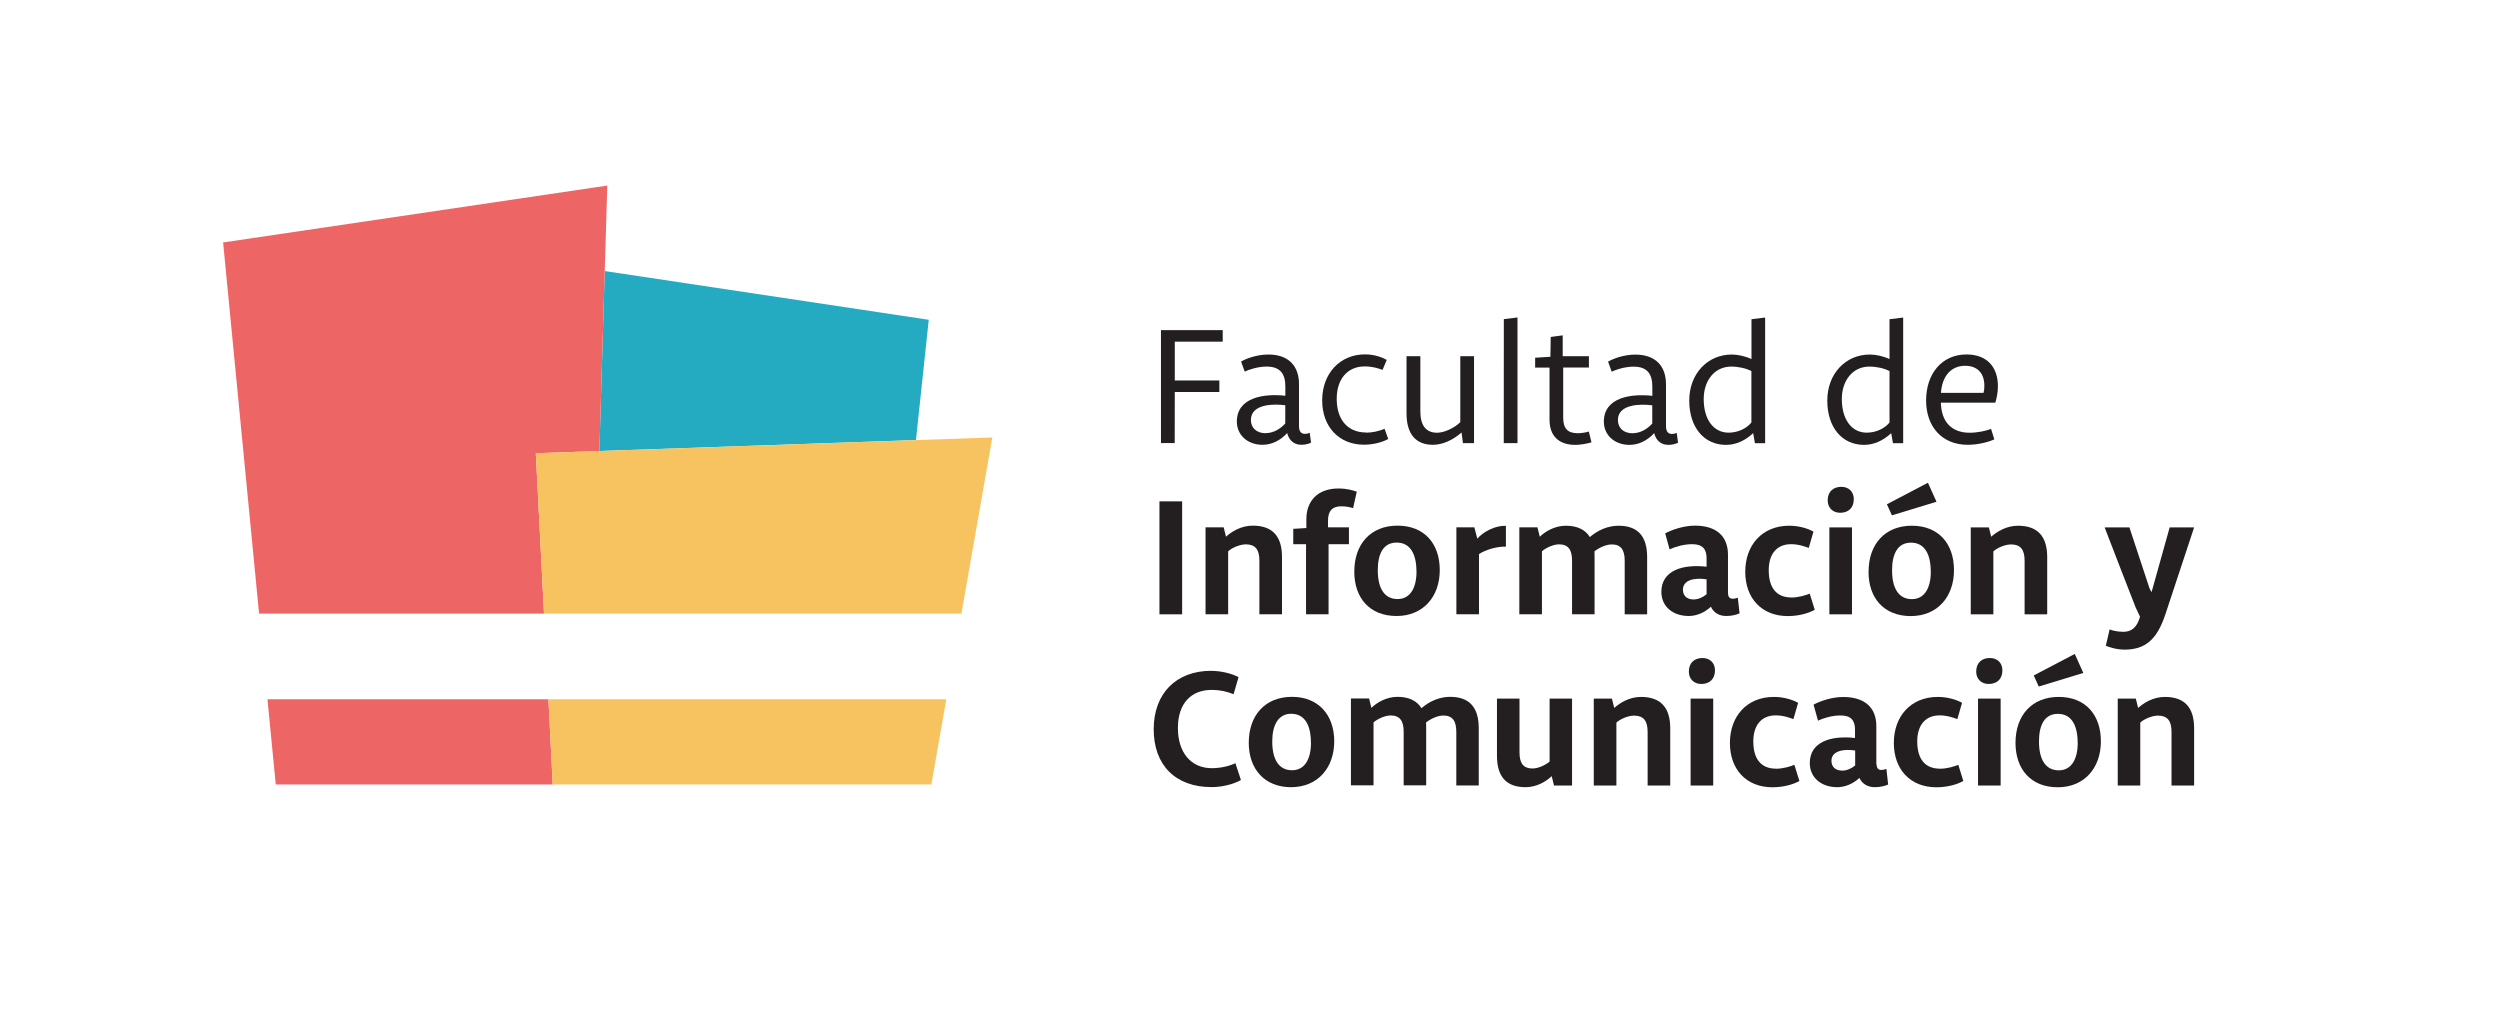 <?xml version="1.0" encoding="UTF-8"?> <svg xmlns="http://www.w3.org/2000/svg" id="Layer_1" version="1.1" viewBox="0 0 312.95 127.34"><defs><style> .st0 { fill: #f7c360; } .st1 { fill: #231f20; } .st2 { fill: #24abc2; } .st3 { fill: #ee6566; } </style></defs><polygon class="st2" points="114.66 55.08 116.26 40.03 75.7 33.93 75.03 56.46 114.66 55.08"></polygon><polygon class="st3" points="68.1 76.81 67.07 56.73 75.03 56.46 76.02 23.23 27.93 30.35 32.43 76.81 68.1 76.81"></polygon><polygon class="st3" points="33.48 87.53 34.52 98.2 69.19 98.2 68.65 87.53 33.48 87.53"></polygon><polygon class="st0" points="120.35 76.81 124.22 54.76 67.07 56.73 68.1 76.81 120.35 76.81"></polygon><polygon class="st0" points="68.65 87.53 69.19 98.2 116.59 98.2 118.46 87.53 68.65 87.53"></polygon><polygon class="st1" points="153.06 42.77 147.06 42.77 147.06 47.63 152.64 47.63 152.64 49.07 147.06 49.07 147.05 55.46 145.33 55.46 145.33 41.33 153.06 41.33 153.06 42.77"></polygon><g><path class="st1" d="M158.45,54.22c.93-.01,1.79-.49,2.44-1.21v-2.28c-1.33-.18-4.3-.22-4.3,1.84,0,1.02.73,1.66,1.86,1.66M162.61,53.35c0,.68.29.96.73.96.29,0,.47-.07.61-.13l.17,1.23c-.25.13-.71.27-1.21.27-1.05,0-1.59-.7-1.78-1.47-.86.94-1.94,1.47-3.1,1.47-1.81,0-3.2-1.18-3.2-2.91,0-3.07,3.47-3.52,6.07-3.23v-1.17c0-1.56-.64-2.48-2.33-2.48-1.13,0-2.22.37-2.76.63l-.45-1.26c.6-.35,1.92-.88,3.42-.88,2.49,0,3.83,1.4,3.83,3.72v5.26Z"></path><path class="st1" d="M170.99,54.16c.77,0,1.57-.17,2.33-.48l.46,1.27c-.74.43-1.95.72-3.02.72-3.13,0-5.25-2.23-5.25-5.55s2.18-5.76,5.38-5.76c1.07,0,2.05.33,2.7.69l-.52,1.25c-.61-.22-1.3-.43-2.24-.43-2.14,0-3.5,1.57-3.5,4.06,0,2.62,1.39,4.21,3.67,4.21"></path><path class="st1" d="M183.13,55.47l-.17-1.33c-1.14.99-2.4,1.54-3.59,1.54-2.15,0-3.3-1.36-3.3-3.93v-7.16h1.73v6.91c0,1.76.71,2.67,2.09,2.67.88,0,2.13-.56,2.91-1.32v-8.26h1.72v10.88h-1.39Z"></path></g><polygon class="st1" points="188.25 39.95 188.24 55.47 189.96 55.47 189.96 39.74 188.25 39.95"></polygon><g><path class="st1" d="M195.6,44.59h3.3v1.42h-3.22v6.27c0,1.36.56,1.95,1.83,1.95.4,0,1.03-.09,1.38-.21l.33,1.35c-.52.17-1.42.32-2.02.32-2.08,0-3.23-1.13-3.23-3.15v-6.52h-1.8v-1.24l1.91-.12.04-2.48,1.5-.2v2.61Z"></path><path class="st1" d="M204.39,54.23c.93-.01,1.79-.49,2.44-1.21v-2.28c-1.33-.18-4.3-.22-4.3,1.84,0,1.02.73,1.66,1.86,1.66M208.55,53.36c0,.68.29.96.73.96.29,0,.47-.07.61-.13l.17,1.23c-.25.13-.71.27-1.21.27-1.05,0-1.59-.7-1.78-1.47-.86.94-1.94,1.47-3.1,1.47-1.81,0-3.2-1.18-3.2-2.91,0-3.07,3.47-3.52,6.07-3.23v-1.17c0-1.56-.64-2.48-2.33-2.48-1.13,0-2.22.37-2.76.63l-.45-1.26c.6-.35,1.92-.88,3.42-.88,2.49,0,3.83,1.41,3.83,3.72v5.26Z"></path><path class="st1" d="M219.24,46.45c-.68-.35-1.61-.56-2.53-.56-2.05,0-3.44,1.71-3.44,4.07,0,2.55,1.23,4.2,3.12,4.2,1.13,0,2.23-.5,2.85-1.27v-6.44ZM219.68,55.47l-.22-1.25c-1,.95-2.2,1.47-3.39,1.47-2.78,0-4.61-2.21-4.61-5.55s2.28-5.76,5.33-5.76c.76,0,1.7.21,2.46.57v-4.99l1.71-.21v15.73h-1.28Z"></path><path class="st1" d="M236.53,46.45c-.68-.35-1.61-.56-2.53-.56-2.05,0-3.44,1.71-3.44,4.07,0,2.55,1.23,4.2,3.12,4.2,1.13,0,2.23-.5,2.85-1.27v-6.44ZM236.96,55.47l-.22-1.25c-1,.95-2.2,1.47-3.39,1.47-2.78,0-4.61-2.21-4.61-5.55s2.28-5.76,5.33-5.76c.76,0,1.7.21,2.46.57v-4.99l1.71-.21v15.73h-1.28Z"></path><path class="st1" d="M242.97,49.18h5.33c.07-.27.11-.57.1-.93-.01-1.62-.95-2.46-2.41-2.46-1.8,0-2.89,1.36-3.02,3.39M242.96,50.42c.06,2.39,1.34,3.75,3.61,3.75.96,0,2.01-.22,2.67-.48l.41,1.31c-.72.33-2.02.68-3.32.68-3.22,0-5.22-2.25-5.22-5.56s1.95-5.75,5.06-5.75c2.51,0,3.93,1.52,3.93,3.99,0,.82-.19,1.64-.33,2.05h-6.82Z"></path></g><rect class="st1" x="145.14" y="62.76" width="2.84" height="14.14"></rect><g><path class="st1" d="M153.18,66.01l.29,1.17c.71-.64,1.9-1.38,3.35-1.38,2.41,0,3.66,1.26,3.66,3.93v7.16h-2.83v-6.73c0-1.37-.52-2.02-1.69-2.02-.69,0-1.68.38-2.22.87v7.88h-2.83v-10.88h2.27Z"></path><path class="st1" d="M166.26,66.01h2.6v2.11h-2.55v8.77h-2.82v-8.77h-1.6v-1.92l1.64-.1v-1.1c0-2.31,1.44-3.85,4.01-3.85,1.09,0,1.81.23,2.3.4l-.46,2.06c-.3-.1-.85-.23-1.46-.23-1.11,0-1.68.54-1.68,1.79v.83Z"></path><path class="st1" d="M177.31,71.53c0-2.2-.79-3.61-2.47-3.61s-2.37,1.41-2.37,3.46c0,2.19.78,3.61,2.48,3.61,1.59,0,2.37-1.41,2.37-3.46M169.53,71.55c0-3.44,2.05-5.75,5.41-5.75s5.29,2.25,5.29,5.56-2.05,5.75-5.41,5.75-5.29-2.25-5.29-5.56"></path><path class="st1" d="M184.56,66.01l.37,1.42c.7-.82,2.19-1.67,3.58-1.6v2.6c-1.2-.04-2.64.44-3.37.93v7.53h-2.83v-10.88h2.24Z"></path><path class="st1" d="M192.46,66.02l.29,1.17c.68-.66,1.87-1.38,3.27-1.38s2.42.48,3,1.42c1.04-.9,2.3-1.42,3.59-1.42,2.36,0,3.58,1.26,3.58,3.93v7.16h-2.81v-6.73c0-1.38-.51-2.02-1.62-2.02-.61,0-1.44.31-2.16.86.01.24.01.5.01.74v7.14h-2.82v-6.73c0-1.38-.51-2.02-1.63-2.02-.65,0-1.58.38-2.14.87v7.88h-2.83v-10.88h2.27Z"></path><path class="st1" d="M211.99,75.04c.59,0,1.17-.26,1.64-.65v-1.87c-1.37-.22-2.96.01-2.96,1.3,0,.77.52,1.22,1.32,1.22M216.31,74.22c0,.52.23.73.58.73.27,0,.48-.07.65-.13l.22,1.96c-.41.18-1,.33-1.66.33-.9,0-1.59-.41-1.93-1.16-.79.74-1.8,1.16-2.77,1.16-2.02,0-3.43-1.21-3.43-3.02,0-2.66,2.62-3.49,5.66-3.15v-1.05c0-1.17-.51-1.77-1.81-1.77-1.1,0-2.21.36-2.82.65l-.55-2c.72-.4,2.24-.97,3.73-.97,2.68,0,4.13,1.33,4.13,3.64v4.77Z"></path><path class="st1" d="M224.21,74.8c.97,0,1.9-.31,2.33-.49l.63,2.02c-.69.4-1.92.79-3.38.79-3.27,0-5.32-2.24-5.32-5.55s2.1-5.76,5.5-5.76c1.37,0,2.48.42,3.04.74l-.59,2.04c-.36-.13-1.23-.47-2.2-.47-1.81,0-2.81,1.23-2.81,3.27,0,2.17.96,3.4,2.81,3.4"></path><path class="st1" d="M231.83,66.02v10.88h-2.83v-10.88h2.83ZM230.5,60.94c.89,0,1.56.58,1.56,1.54,0,1.12-.7,1.71-1.71,1.71-.89,0-1.56-.6-1.56-1.55,0-1.11.71-1.7,1.71-1.7"></path><path class="st1" d="M241.69,71.54c0-2.2-.79-3.61-2.47-3.61s-2.37,1.41-2.37,3.46c0,2.19.78,3.61,2.48,3.61,1.59,0,2.37-1.41,2.37-3.46M236.21,63.12l5.13-2.69,1.07,2.38-5.58,1.7-.63-1.39ZM233.91,71.56c0-3.44,2.05-5.75,5.41-5.75s5.28,2.25,5.28,5.56-2.05,5.75-5.41,5.75-5.29-2.25-5.29-5.56"></path><path class="st1" d="M248.97,66.02l.29,1.17c.71-.64,1.9-1.38,3.35-1.38,2.4,0,3.66,1.26,3.66,3.93v7.16h-2.83v-6.73c0-1.37-.52-2.02-1.69-2.02-.69,0-1.68.38-2.22.87v7.88h-2.83v-10.88h2.27Z"></path><path class="st1" d="M274.66,66.02l-3.61,10.92c-1.06,3.17-2.54,4.38-5.11,4.38-.99,0-1.94-.31-2.33-.49l.47-2.04c.23.09.87.3,1.72.3,1.01,0,1.71-.53,2.09-1.89l-.54-1.14c-1.31-3.34-2.6-6.69-3.89-10.04h3.1l2.51,7.61.26.5,2.27-8.11h3.06Z"></path><path class="st1" d="M151.64,83.98c1.23,0,2.6.34,3.4.79l-.62,2.13c-.85-.34-1.74-.54-2.72-.54-2.64,0-4.25,1.74-4.25,4.77s1.6,5.03,4.24,5.03c1.02,0,2.1-.22,2.96-.62l.69,2.1c-.9.52-2.34.89-3.66.89-4.56,0-7.26-2.77-7.26-7.24s2.79-7.32,7.21-7.32"></path><path class="st1" d="M164.1,92.96c0-2.2-.79-3.61-2.47-3.61-1.61,0-2.37,1.41-2.37,3.46,0,2.19.78,3.61,2.48,3.61,1.59,0,2.37-1.41,2.37-3.46M156.32,92.98c0-3.44,2.05-5.75,5.41-5.75,3.29,0,5.29,2.25,5.29,5.56s-2.05,5.75-5.41,5.75c-3.29,0-5.29-2.25-5.29-5.56"></path><path class="st1" d="M171.38,87.44l.29,1.17c.68-.66,1.87-1.38,3.27-1.38s2.42.48,3,1.42c1.04-.9,2.29-1.42,3.59-1.42,2.36,0,3.58,1.26,3.58,3.93v7.16h-2.81v-6.73c0-1.38-.51-2.02-1.62-2.02-.61,0-1.44.31-2.16.86.01.24.01.5.01.74v7.14h-2.82v-6.73c0-1.38-.51-2.02-1.63-2.02-.65,0-1.58.38-2.14.87v7.88h-2.83v-10.88h2.27Z"></path><path class="st1" d="M194.53,98.33l-.29-1.17c-.68.66-1.87,1.38-3.27,1.38-2.36,0-3.58-1.26-3.58-3.93v-7.16h2.82v6.73c0,1.38.49,2.02,1.63,2.02.66,0,1.58-.38,2.14-.87v-7.88h2.81v10.88h-2.26Z"></path><path class="st1" d="M201.78,87.45l.29,1.17c.71-.64,1.9-1.38,3.35-1.38,2.41,0,3.66,1.27,3.66,3.93v7.16h-2.83v-6.73c0-1.37-.52-2.02-1.69-2.02-.69,0-1.68.38-2.22.87v7.88h-2.83v-10.88h2.27Z"></path><path class="st1" d="M214.46,98.33h-2.83v-10.88h2.83v10.88ZM213.12,82.37c.89,0,1.56.58,1.56,1.54,0,1.12-.7,1.71-1.71,1.71-.89,0-1.56-.59-1.56-1.55,0-1.11.71-1.7,1.71-1.7"></path><path class="st1" d="M222.29,96.23c.97,0,1.9-.31,2.33-.49l.63,2.02c-.69.4-1.91.79-3.38.79-3.27,0-5.32-2.24-5.32-5.55s2.1-5.76,5.5-5.76c1.37,0,2.48.42,3.04.74l-.59,2.04c-.36-.13-1.23-.47-2.2-.47-1.81,0-2.82,1.23-2.82,3.27,0,2.17.96,3.4,2.82,3.4"></path><path class="st1" d="M230.59,96.47c.59,0,1.17-.26,1.64-.65v-1.87c-1.37-.22-2.97.01-2.97,1.29,0,.77.52,1.22,1.33,1.22M234.91,95.65c0,.52.22.73.58.73.27,0,.48-.07.65-.13l.22,1.96c-.41.18-1,.33-1.66.33-.9,0-1.59-.41-1.94-1.16-.79.74-1.8,1.16-2.77,1.16-2.02,0-3.44-1.21-3.44-3.02,0-2.65,2.62-3.48,5.66-3.14v-1.05c0-1.17-.52-1.77-1.81-1.77-1.1,0-2.21.36-2.82.65l-.56-2c.72-.4,2.24-.97,3.73-.96,2.68,0,4.13,1.33,4.13,3.64v4.77Z"></path><path class="st1" d="M242.81,96.23c.97,0,1.9-.31,2.33-.49l.63,2.02c-.69.4-1.91.79-3.38.79-3.27,0-5.32-2.24-5.32-5.55s2.1-5.76,5.5-5.76c1.37,0,2.48.42,3.04.74l-.59,2.04c-.36-.13-1.23-.47-2.2-.47-1.81,0-2.82,1.23-2.82,3.27,0,2.17.96,3.4,2.82,3.4"></path><path class="st1" d="M250.44,98.33h-2.83v-10.88h2.83v10.88ZM249.1,82.37c.89,0,1.56.58,1.56,1.54,0,1.12-.7,1.71-1.72,1.71-.89,0-1.56-.59-1.56-1.55,0-1.11.71-1.7,1.71-1.7"></path><path class="st1" d="M260.08,92.97c0-2.2-.79-3.61-2.47-3.61s-2.37,1.41-2.37,3.46c0,2.19.78,3.61,2.48,3.61,1.59,0,2.37-1.41,2.37-3.46M254.59,84.55l5.13-2.69,1.07,2.38-5.58,1.7-.63-1.39ZM252.3,92.99c0-3.44,2.05-5.75,5.41-5.75s5.28,2.25,5.28,5.56-2.05,5.75-5.4,5.75-5.29-2.25-5.29-5.56"></path><path class="st1" d="M267.36,87.45l.29,1.17c.71-.64,1.9-1.38,3.35-1.38,2.41,0,3.66,1.26,3.66,3.93v7.16h-2.83v-6.73c0-1.37-.52-2.02-1.69-2.02-.69,0-1.68.38-2.22.87v7.88h-2.82v-10.88h2.27Z"></path></g></svg> 